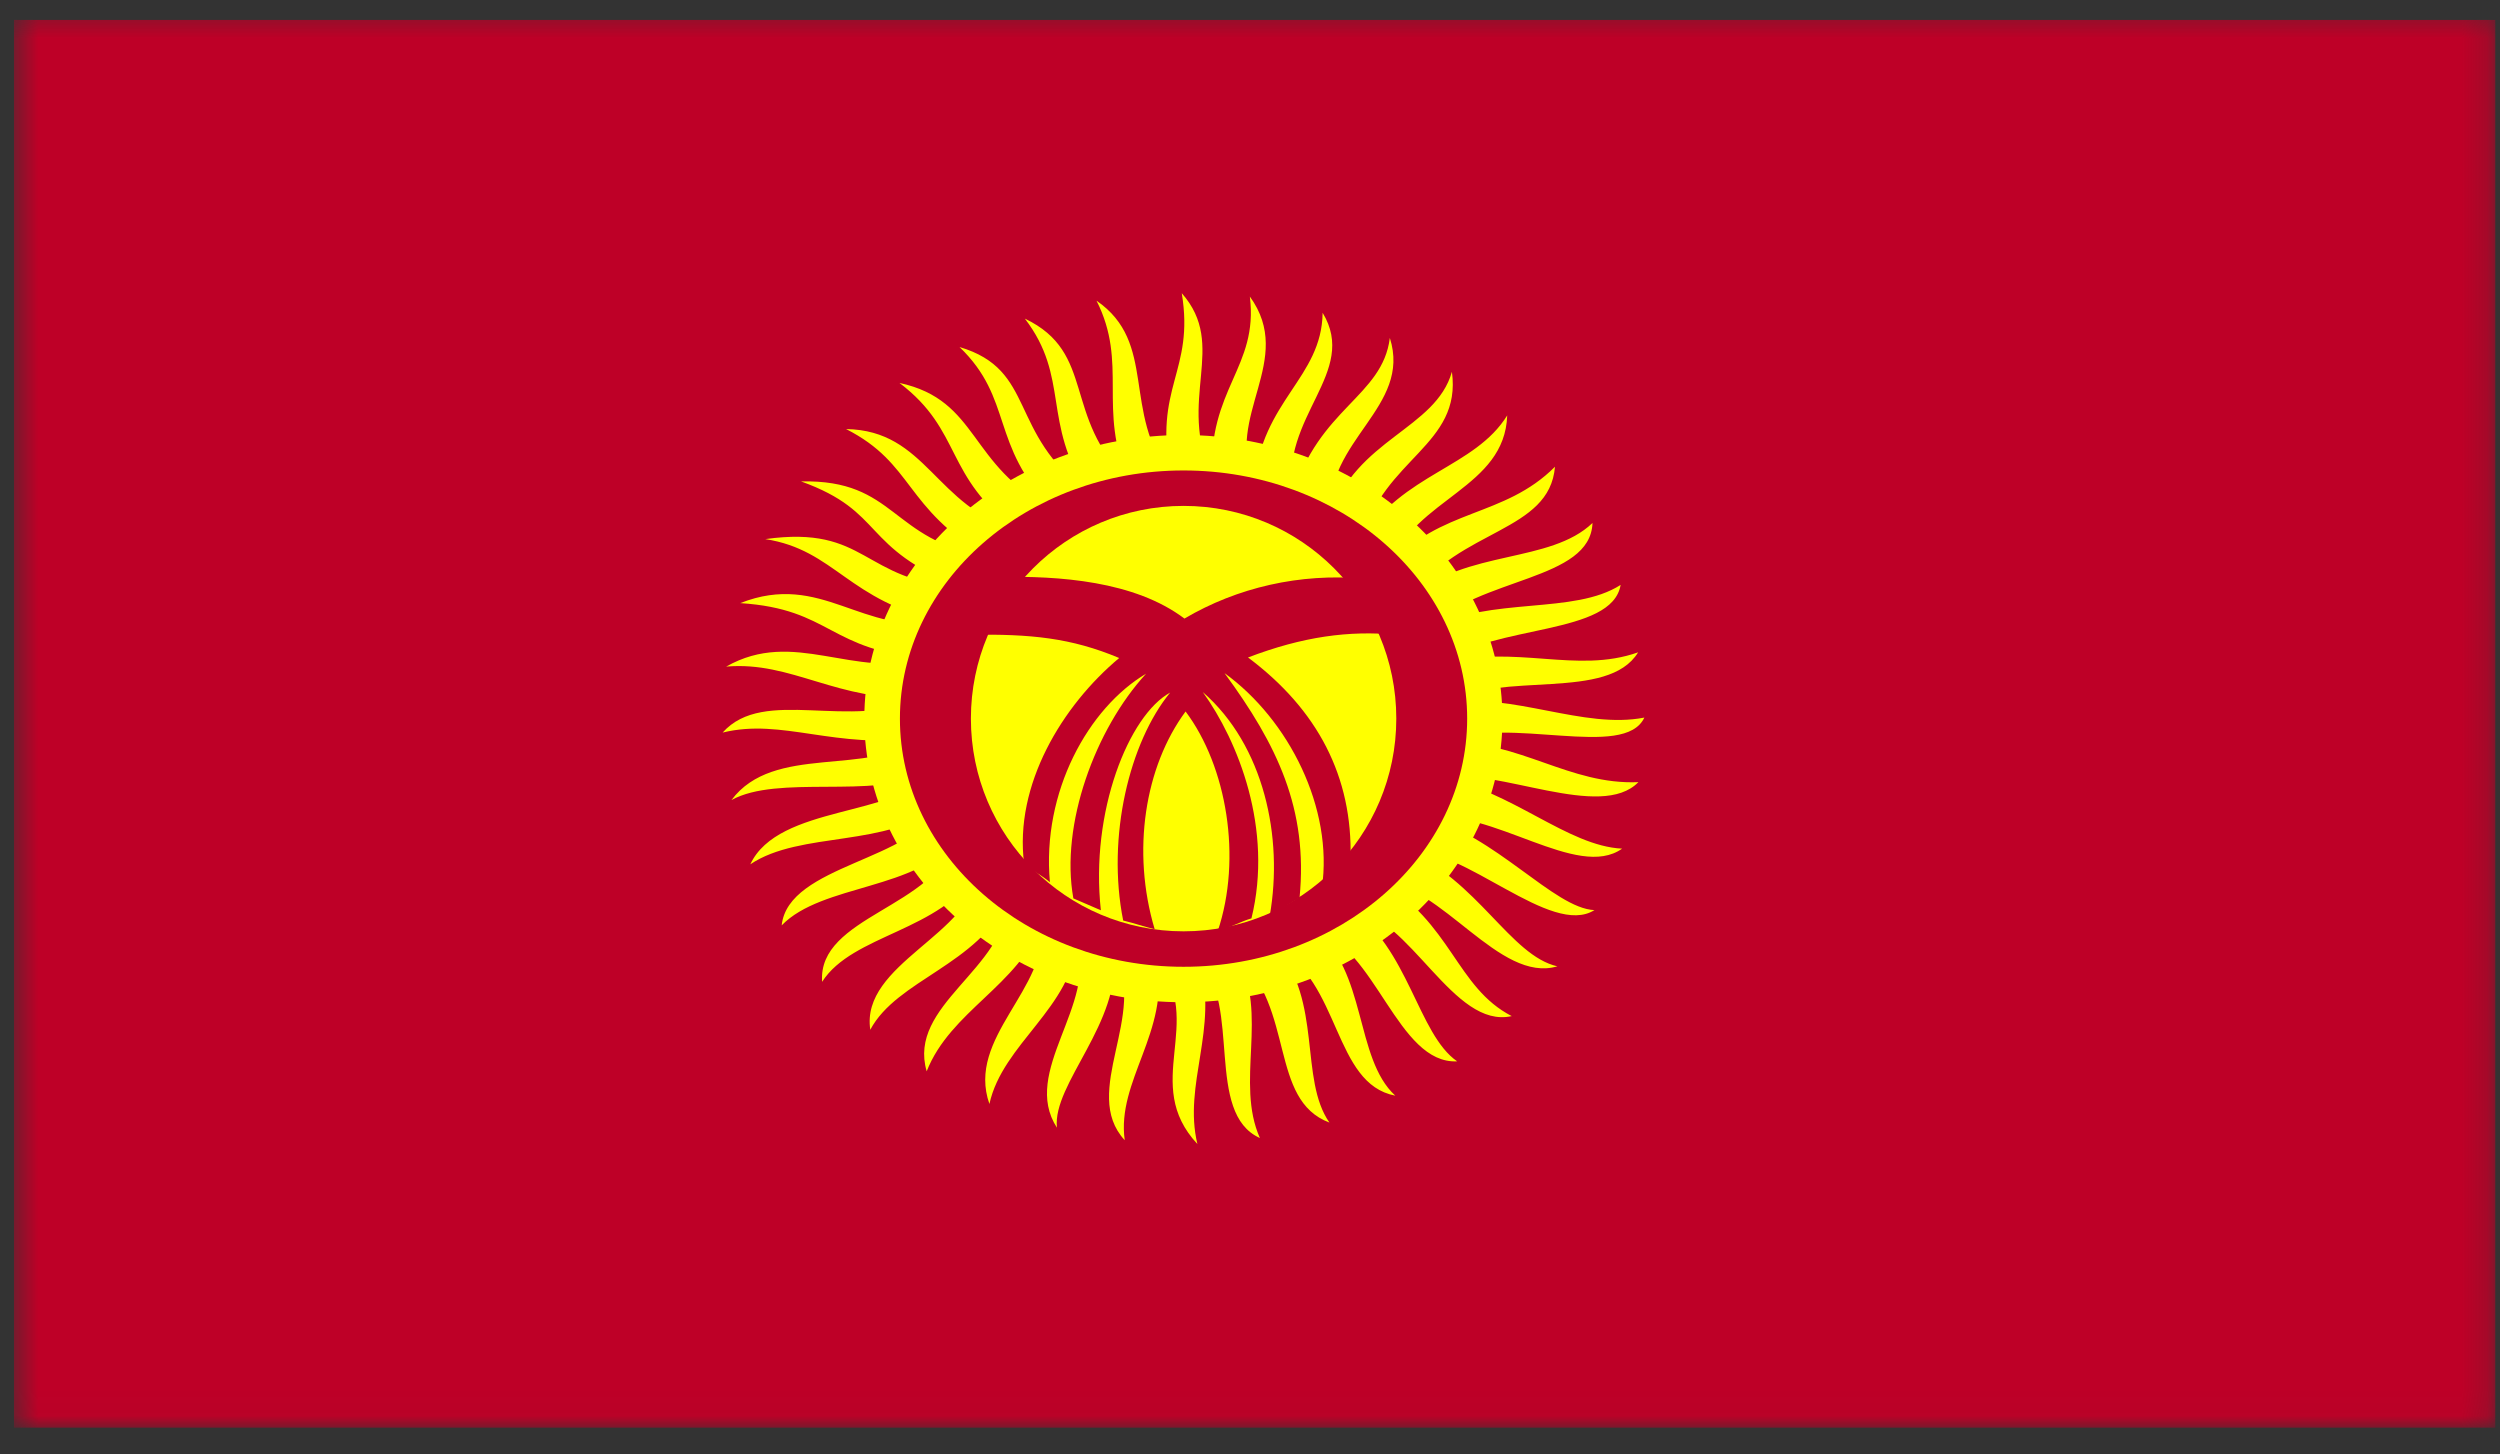 <svg width="98" height="57" viewBox="0 0 98 57" fill="none" xmlns="http://www.w3.org/2000/svg">
<rect x="0" y="0" width="98" height="57" fill="#333333" stroke="none"/>
<g clip-path="url(#clip0_1736_5396)">
<mask id="mask0_1736_5396" style="mask-type:luminance" maskUnits="userSpaceOnUse" x="0" y="0" width="98" height="56">
<path d="M0.539 0.376H97.819V55.964H0.539V0.376Z" fill="white"/>
</mask>
<g mask="url(#mask0_1736_5396)">
<path fill-rule="evenodd" clip-rule="evenodd" d="M-5.6 0.376H103.95V55.964H-5.6V0.376Z" fill="#BE0027"/>
<path fill-rule="evenodd" clip-rule="evenodd" d="M28.326 28.718C29.958 26.885 33.337 28.674 36.096 27.354C32.828 27.52 31.047 25.905 28.465 26.131C31.14 24.613 33.418 26.628 36.409 25.818C32.447 25.51 32.619 23.874 29.017 23.642C32.217 22.381 33.799 24.939 36.934 24.357C33.239 23.569 32.747 21.559 30 21.133C34.015 20.574 33.754 22.766 37.689 23.034C33.694 21.451 34.742 20.076 31.4 18.871C35.139 18.789 34.891 21.183 38.679 21.811C35.436 19.91 35.837 18.176 33.166 16.819C36.335 16.872 36.644 19.868 39.878 20.796C36.993 18.682 37.752 16.899 35.259 15.011C38.411 15.694 37.952 18.279 41.234 19.928C38.802 17.432 39.735 15.646 37.613 13.603C40.644 14.505 39.493 16.961 42.638 19.296C40.835 16.553 41.948 14.804 40.174 12.49C42.988 13.833 41.625 16.338 44.238 18.842C43.008 16.027 44.24 14.278 42.983 11.786C45.39 13.447 43.958 16.125 45.9 18.68C45.192 15.157 46.837 14.578 46.325 11.493C48.154 13.567 46.11 15.64 47.514 18.695C47.343 15.221 49.34 14.414 48.994 11.625C50.806 14.124 47.978 16.298 49.161 18.975C49.467 15.679 51.811 14.826 51.847 12.261C53.273 14.615 50.162 16.308 50.667 19.429C51.69 15.987 54.188 15.561 54.482 13.247C55.347 15.97 51.942 17.236 52.141 20.254C53.155 17.194 56.277 16.834 56.915 14.574C57.309 17.455 54.239 17.966 53.375 21.149C54.989 18.551 57.812 18.338 59.083 16.284C58.983 19.132 55.518 19.506 54.454 22.173C56.452 19.91 58.957 20.303 60.955 18.296C60.744 20.867 57.216 20.722 55.339 23.384C57.505 21.537 60.767 22.091 62.426 20.501C62.346 22.775 58.017 22.604 55.976 24.637C58.494 23.363 61.681 24.111 63.529 22.928C63.191 24.921 58.622 24.455 56.438 26.011C59.45 25.241 61.775 26.432 64.215 25.571C63.028 27.511 58.883 26.283 56.683 27.544C59.297 27.136 62.074 28.598 64.459 28.129C63.675 29.806 59.133 28.028 56.683 29.071C59.611 29.047 61.509 30.774 64.225 30.66C62.748 32.179 58.755 30.09 56.429 30.447C59.267 30.989 61.435 33.162 63.587 33.267C61.821 34.519 58.52 31.667 55.839 32.029C58.599 32.712 60.918 35.612 62.502 35.676C60.795 36.753 57.422 33.197 55.112 33.323C57.919 34.495 59.206 37.463 61.048 37.88C58.767 38.556 56.525 34.656 54.073 34.521C56.913 36.175 57.074 38.705 59.26 39.831C56.959 40.351 55.322 35.951 52.898 35.58C55.226 37.16 55.577 40.538 57.121 41.605C54.778 41.72 53.932 37.113 51.532 36.455C53.588 38.041 53.096 41.484 54.695 42.95C52.255 42.488 52.569 38.477 50.022 37.126C51.852 39.258 50.921 42.295 52.114 44.005C49.74 43.118 50.771 39.528 48.505 37.495C49.741 39.767 48.413 42.415 49.388 44.611C47.219 43.634 48.677 39.383 47.016 37.696C47.779 40.321 46.37 42.493 46.938 44.846C44.721 42.471 47.275 40.08 45.352 37.66C45.862 40.438 43.759 42.371 44.09 44.697C42.332 42.8 45.034 39.756 43.668 37.361C43.962 40.093 41.246 42.486 41.432 44.206C40.002 42.002 43.021 39.397 42.212 36.891C42.042 39.492 39.301 40.906 38.785 43.276C37.864 40.662 41.122 38.772 40.841 36.203C39.908 38.647 37.259 39.627 36.326 41.995C35.562 39.388 39.422 38.004 39.524 35.261C38.331 37.834 35.161 38.398 34.115 40.367C33.724 37.773 38.153 36.614 38.318 34.157C36.892 36.516 33.424 36.612 32.227 38.488C32.045 35.904 36.717 35.584 37.45 32.88C36.03 34.897 32.225 34.635 30.642 36.275C30.892 33.878 35.945 33.73 36.75 31.574C34.872 33.248 31.379 32.554 29.412 33.882C30.507 31.528 35.246 32.027 36.318 30.321C34.22 31.332 30.503 30.352 28.673 31.363C30.336 29.134 34.025 30.466 36.113 28.93C32.717 29.387 30.677 28.139 28.326 28.717L28.326 28.718Z" fill="#FFFF00"/>
<path fill-rule="evenodd" clip-rule="evenodd" d="M58.896 28.17C58.896 34.31 53.296 39.288 46.388 39.288C39.48 39.288 33.881 34.31 33.881 28.17C33.881 22.03 39.481 17.053 46.388 17.053C53.296 17.053 58.896 22.03 58.896 28.17Z" fill="#FFFF00"/>
<path fill-rule="evenodd" clip-rule="evenodd" d="M57.513 28.17C57.513 33.543 52.535 37.898 46.395 37.898C40.255 37.898 35.277 33.543 35.277 28.17C35.277 22.798 40.255 18.442 46.395 18.442C52.535 18.442 57.513 22.798 57.513 28.17Z" fill="#BE0027"/>
<path fill-rule="evenodd" clip-rule="evenodd" d="M54.735 28.169C54.735 32.774 51.002 36.508 46.397 36.508C41.792 36.508 38.059 32.774 38.059 28.169C38.059 23.564 41.792 19.831 46.397 19.831C51.002 19.831 54.735 23.564 54.735 28.169Z" fill="#FFFF00"/>
<path fill-rule="evenodd" clip-rule="evenodd" d="M39.136 22.618C41.515 22.568 44.478 22.773 46.43 24.248C48.503 23.027 50.957 22.463 53.456 22.681L54.735 24.883C52.88 24.707 51.069 24.954 48.922 25.773C51.66 27.82 53.029 30.46 52.94 33.671C52.625 34.038 52.132 34.447 51.817 34.814C52.274 31.695 50.53 28.215 48.002 26.387C50.059 29.189 51.286 31.716 50.942 35.196C50.575 35.4 50.141 35.69 49.775 35.894C50.313 32.824 49.551 29.224 47.149 27.128C48.533 29.048 49.917 32.492 49.057 36C48.682 36.106 48.106 36.403 47.733 36.508C48.698 33.636 48.091 30.043 46.475 27.89C44.874 30.057 44.351 33.367 45.263 36.424C44.814 36.318 44.478 36.191 44.029 36.085C43.371 32.796 44.283 29.083 45.87 27.149C44.254 28.032 42.727 31.815 43.154 35.683C42.765 35.513 42.465 35.386 42.076 35.217C41.553 32.33 42.937 28.575 44.927 26.408C42.667 27.749 40.834 31.038 41.156 34.582C40.812 34.292 40.49 34.151 40.146 33.862C39.749 30.77 41.642 27.658 43.872 25.794C41.994 25.003 40.385 24.848 38.059 24.884C38.425 24.171 38.769 23.331 39.136 22.618L39.136 22.618Z" fill="#BE0027"/>
</g>
</g>
<defs>
<clipPath id="clip0_1736_5396">
<rect width="97.279" height="55.588" fill="white" transform="translate(0.545 0.773)"/>
</clipPath>
</defs>
</svg>
